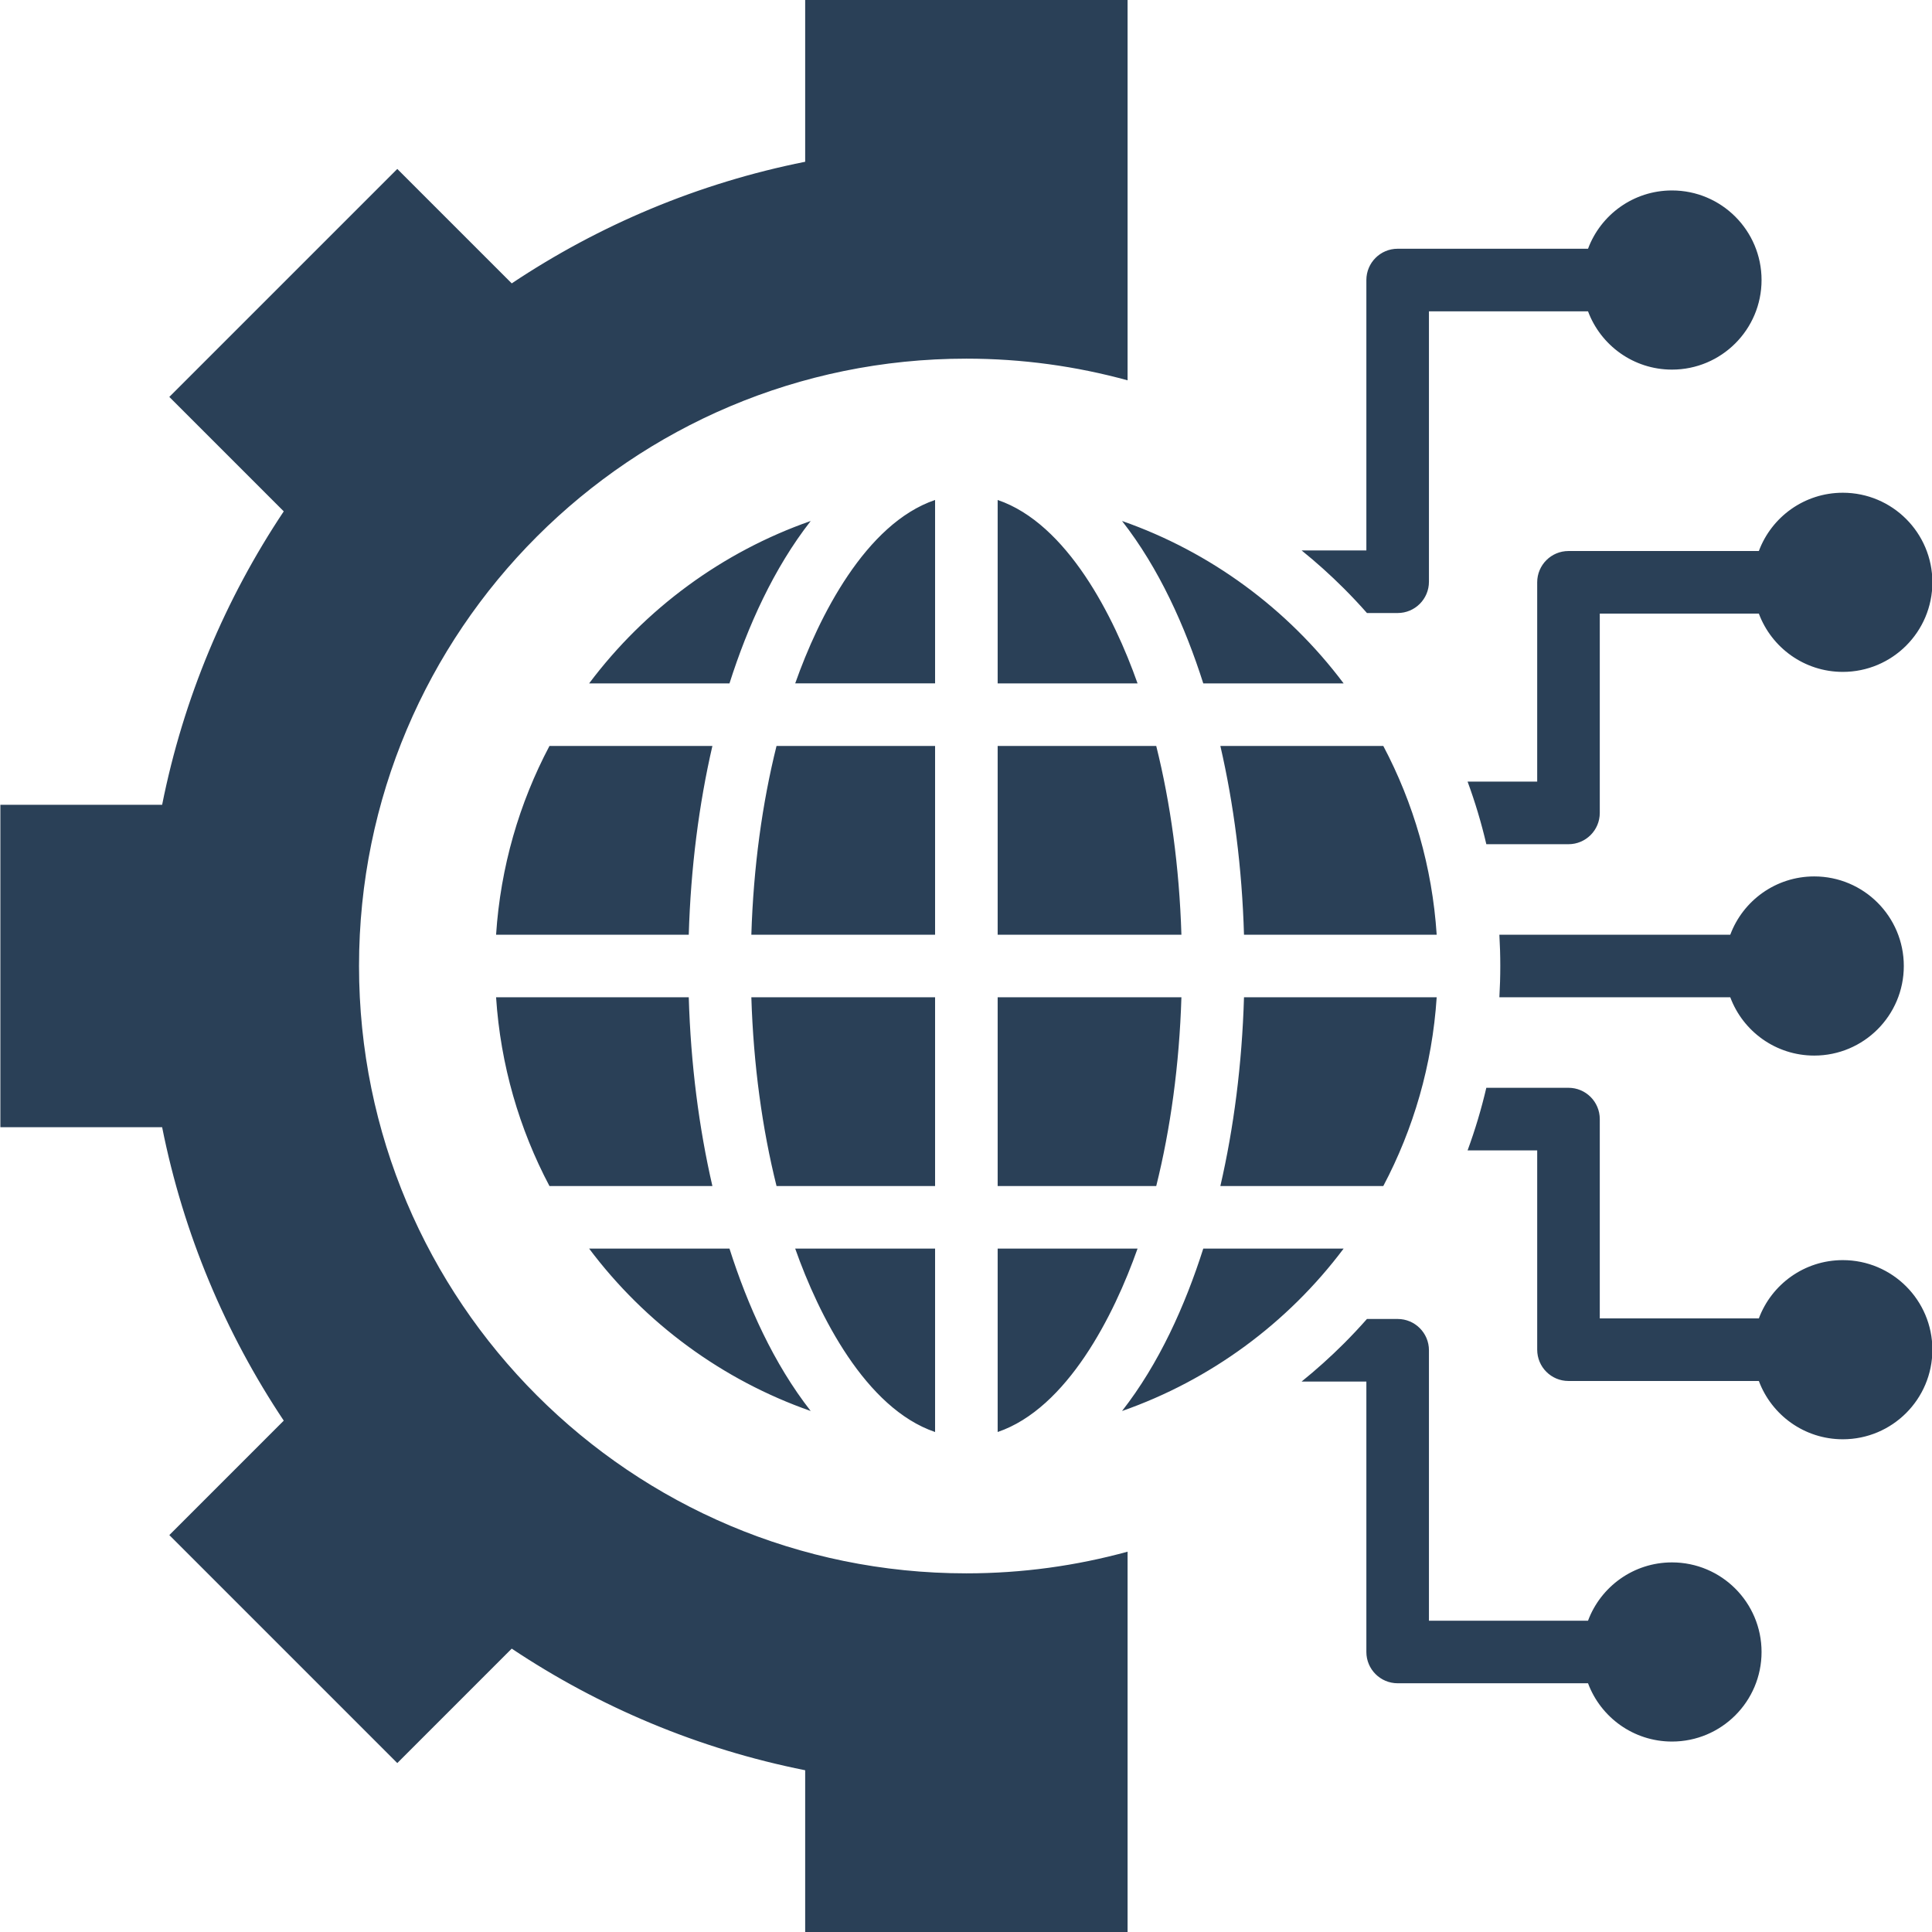 <?xml version="1.0" encoding="UTF-8" standalone="no"?>
<svg xmlns="http://www.w3.org/2000/svg" xmlns:xlink="http://www.w3.org/1999/xlink" width="1024" zoomAndPan="magnify" viewBox="0 0 768 768" height="1024" preserveAspectRatio="xMidYMid meet" version="1.0"><defs><clipPath id="c82d571747"><path d="M 0.148 0 L 768 0 L 768 768 L 0.148 768 Z M 0.148 0 " clip-rule="nonzero"/></clipPath></defs><g clip-path="url(#c82d571747)"><path fill="#2a4057" d="M 289.98 271.66 L 234.191 271.66 C 256.477 241.957 287.168 219.375 322.27 207.098 C 307.551 225.934 297.207 248.98 289.98 271.66 Z M 197.199 371.562 L 273.793 371.562 C 274.578 344.938 277.863 319.609 283.188 296.531 L 218.418 296.531 C 206.438 319.188 198.965 344.598 197.199 371.562 Z M 396.586 198.746 L 396.586 271.66 L 452.195 271.66 C 442.863 245.199 424.234 208.156 396.586 198.746 Z M 371.711 569.246 L 371.711 496.34 L 316.105 496.34 C 325.438 522.797 344.066 559.836 371.711 569.246 Z M 322.266 560.895 C 307.551 542.066 297.207 519.012 289.98 496.34 L 234.191 496.34 C 256.48 526.039 287.172 548.617 322.266 560.895 Z M 218.418 471.465 L 283.188 471.465 C 277.863 448.387 274.578 423.062 273.793 396.438 L 197.199 396.438 C 198.969 423.402 206.438 448.809 218.418 471.465 Z M 469.629 396.438 L 396.586 396.438 L 396.586 471.465 L 459.621 471.465 C 465.277 448.77 468.797 423.391 469.629 396.438 Z M 396.586 569.246 C 424.234 559.84 442.863 522.797 452.195 496.34 L 396.586 496.34 Z M 371.711 396.438 L 298.672 396.438 C 299.504 423.391 303.023 448.77 308.684 471.465 L 371.711 471.465 Z M 543.391 243.688 L 555.59 243.688 C 562.461 243.688 568.027 238.117 568.027 231.25 L 568.027 123.754 L 631.266 123.754 C 636.309 137.285 649.348 146.926 664.637 146.926 C 684.301 146.926 700.246 130.984 700.246 111.316 C 700.246 91.648 684.305 75.707 664.637 75.707 C 649.348 75.707 636.309 85.348 631.266 98.879 L 555.59 98.879 C 548.723 98.879 543.152 104.445 543.152 111.316 L 543.152 218.812 L 517.418 218.812 C 523.285 223.551 528.895 228.598 534.223 233.926 C 537.379 237.082 540.434 240.336 543.391 243.688 Z M 485.113 471.465 L 549.883 471.465 C 561.863 448.809 569.336 423.402 571.105 396.438 L 494.508 396.438 C 493.723 423.059 490.438 448.387 485.113 471.465 Z M 549.887 296.531 L 485.113 296.531 C 490.438 319.609 493.727 344.938 494.508 371.562 L 571.105 371.562 C 569.336 344.598 561.867 319.188 549.887 296.531 Z M 664.637 621.078 C 649.348 621.078 636.309 630.719 631.266 644.25 L 568.027 644.25 L 568.027 536.75 C 568.027 529.883 562.461 524.312 555.59 524.312 L 543.383 524.312 C 540.43 527.66 537.375 530.914 534.223 534.07 C 528.891 539.398 523.277 544.445 517.406 549.188 L 543.152 549.188 L 543.152 656.688 C 543.152 663.555 548.723 669.125 555.59 669.125 L 631.266 669.125 C 636.309 682.656 649.348 692.293 664.637 692.293 C 684.301 692.293 700.246 676.352 700.246 656.684 C 700.246 637.02 684.305 621.078 664.637 621.078 Z M 478.32 271.66 L 534.113 271.66 C 511.828 241.953 481.133 219.375 446.031 207.098 C 460.754 225.93 471.094 248.98 478.32 271.66 Z M 371.711 296.531 L 308.68 296.531 C 303.023 319.227 299.504 344.605 298.672 371.562 L 371.711 371.562 Z M 371.711 198.746 C 344.066 208.156 325.438 245.199 316.105 271.656 L 371.711 271.656 Z M 687.812 396.438 C 692.859 409.969 705.895 419.609 721.184 419.609 C 740.852 419.609 756.793 403.668 756.793 384 C 756.793 364.336 740.852 348.391 721.184 348.391 C 705.895 348.391 692.855 358.031 687.812 371.562 L 596.023 371.562 C 596.262 375.68 596.387 379.824 596.387 383.996 C 596.387 388.176 596.262 392.32 596.023 396.438 Z M 623.496 219.039 C 616.629 219.039 611.059 224.609 611.059 231.477 L 611.059 310.711 L 583.391 310.711 C 586.363 318.781 588.855 327.086 590.84 335.586 L 623.5 335.586 C 630.367 335.586 635.938 330.016 635.938 323.148 L 635.938 243.914 L 699.172 243.914 C 704.215 257.445 717.254 267.086 732.543 267.086 C 752.207 267.086 768.152 251.145 768.152 231.477 C 768.152 211.812 752.211 195.871 732.543 195.871 C 717.254 195.871 704.215 205.508 699.172 219.039 Z M 732.543 500.918 C 717.254 500.918 704.215 510.555 699.172 524.086 L 635.938 524.086 L 635.938 444.852 C 635.938 437.984 630.367 432.414 623.5 432.414 L 590.836 432.414 C 588.852 440.914 586.359 449.215 583.391 457.289 L 611.062 457.289 L 611.062 536.523 C 611.062 543.395 616.629 548.961 623.5 548.961 L 699.172 548.961 C 704.219 562.492 717.254 572.133 732.547 572.133 C 752.211 572.133 768.152 556.191 768.152 536.523 C 768.152 516.859 752.207 500.918 732.543 500.918 Z M 459.621 296.531 L 396.586 296.531 L 396.586 371.562 L 469.629 371.562 C 468.797 344.605 465.281 319.227 459.621 296.531 Z M 142.719 384 C 142.719 250.66 250.812 142.57 384.148 142.57 C 406.34 142.57 427.82 145.578 448.23 151.184 L 448.23 0 L 320.07 0 L 320.07 64.305 C 277.641 72.766 238.176 89.453 203.422 112.648 L 157.93 67.16 L 67.305 157.781 L 112.797 203.273 C 89.605 238.027 72.91 277.488 64.449 319.922 L 0.148 319.922 L 0.148 448.078 L 64.449 448.078 C 72.914 490.512 89.602 529.977 112.797 564.73 L 67.309 610.219 L 157.93 700.844 L 203.418 655.352 C 238.176 678.547 277.633 695.242 320.07 703.699 L 320.07 768 L 448.23 768 L 448.23 616.816 C 427.82 622.422 406.34 625.43 384.148 625.43 C 250.812 625.43 142.719 517.34 142.719 384 Z M 478.32 496.34 C 471.094 519.016 460.75 542.066 446.031 560.898 C 481.125 548.621 511.824 526.043 534.109 496.34 Z M 478.32 496.34 " fill-opacity="1" fill-rule="nonzero"/></g></svg>